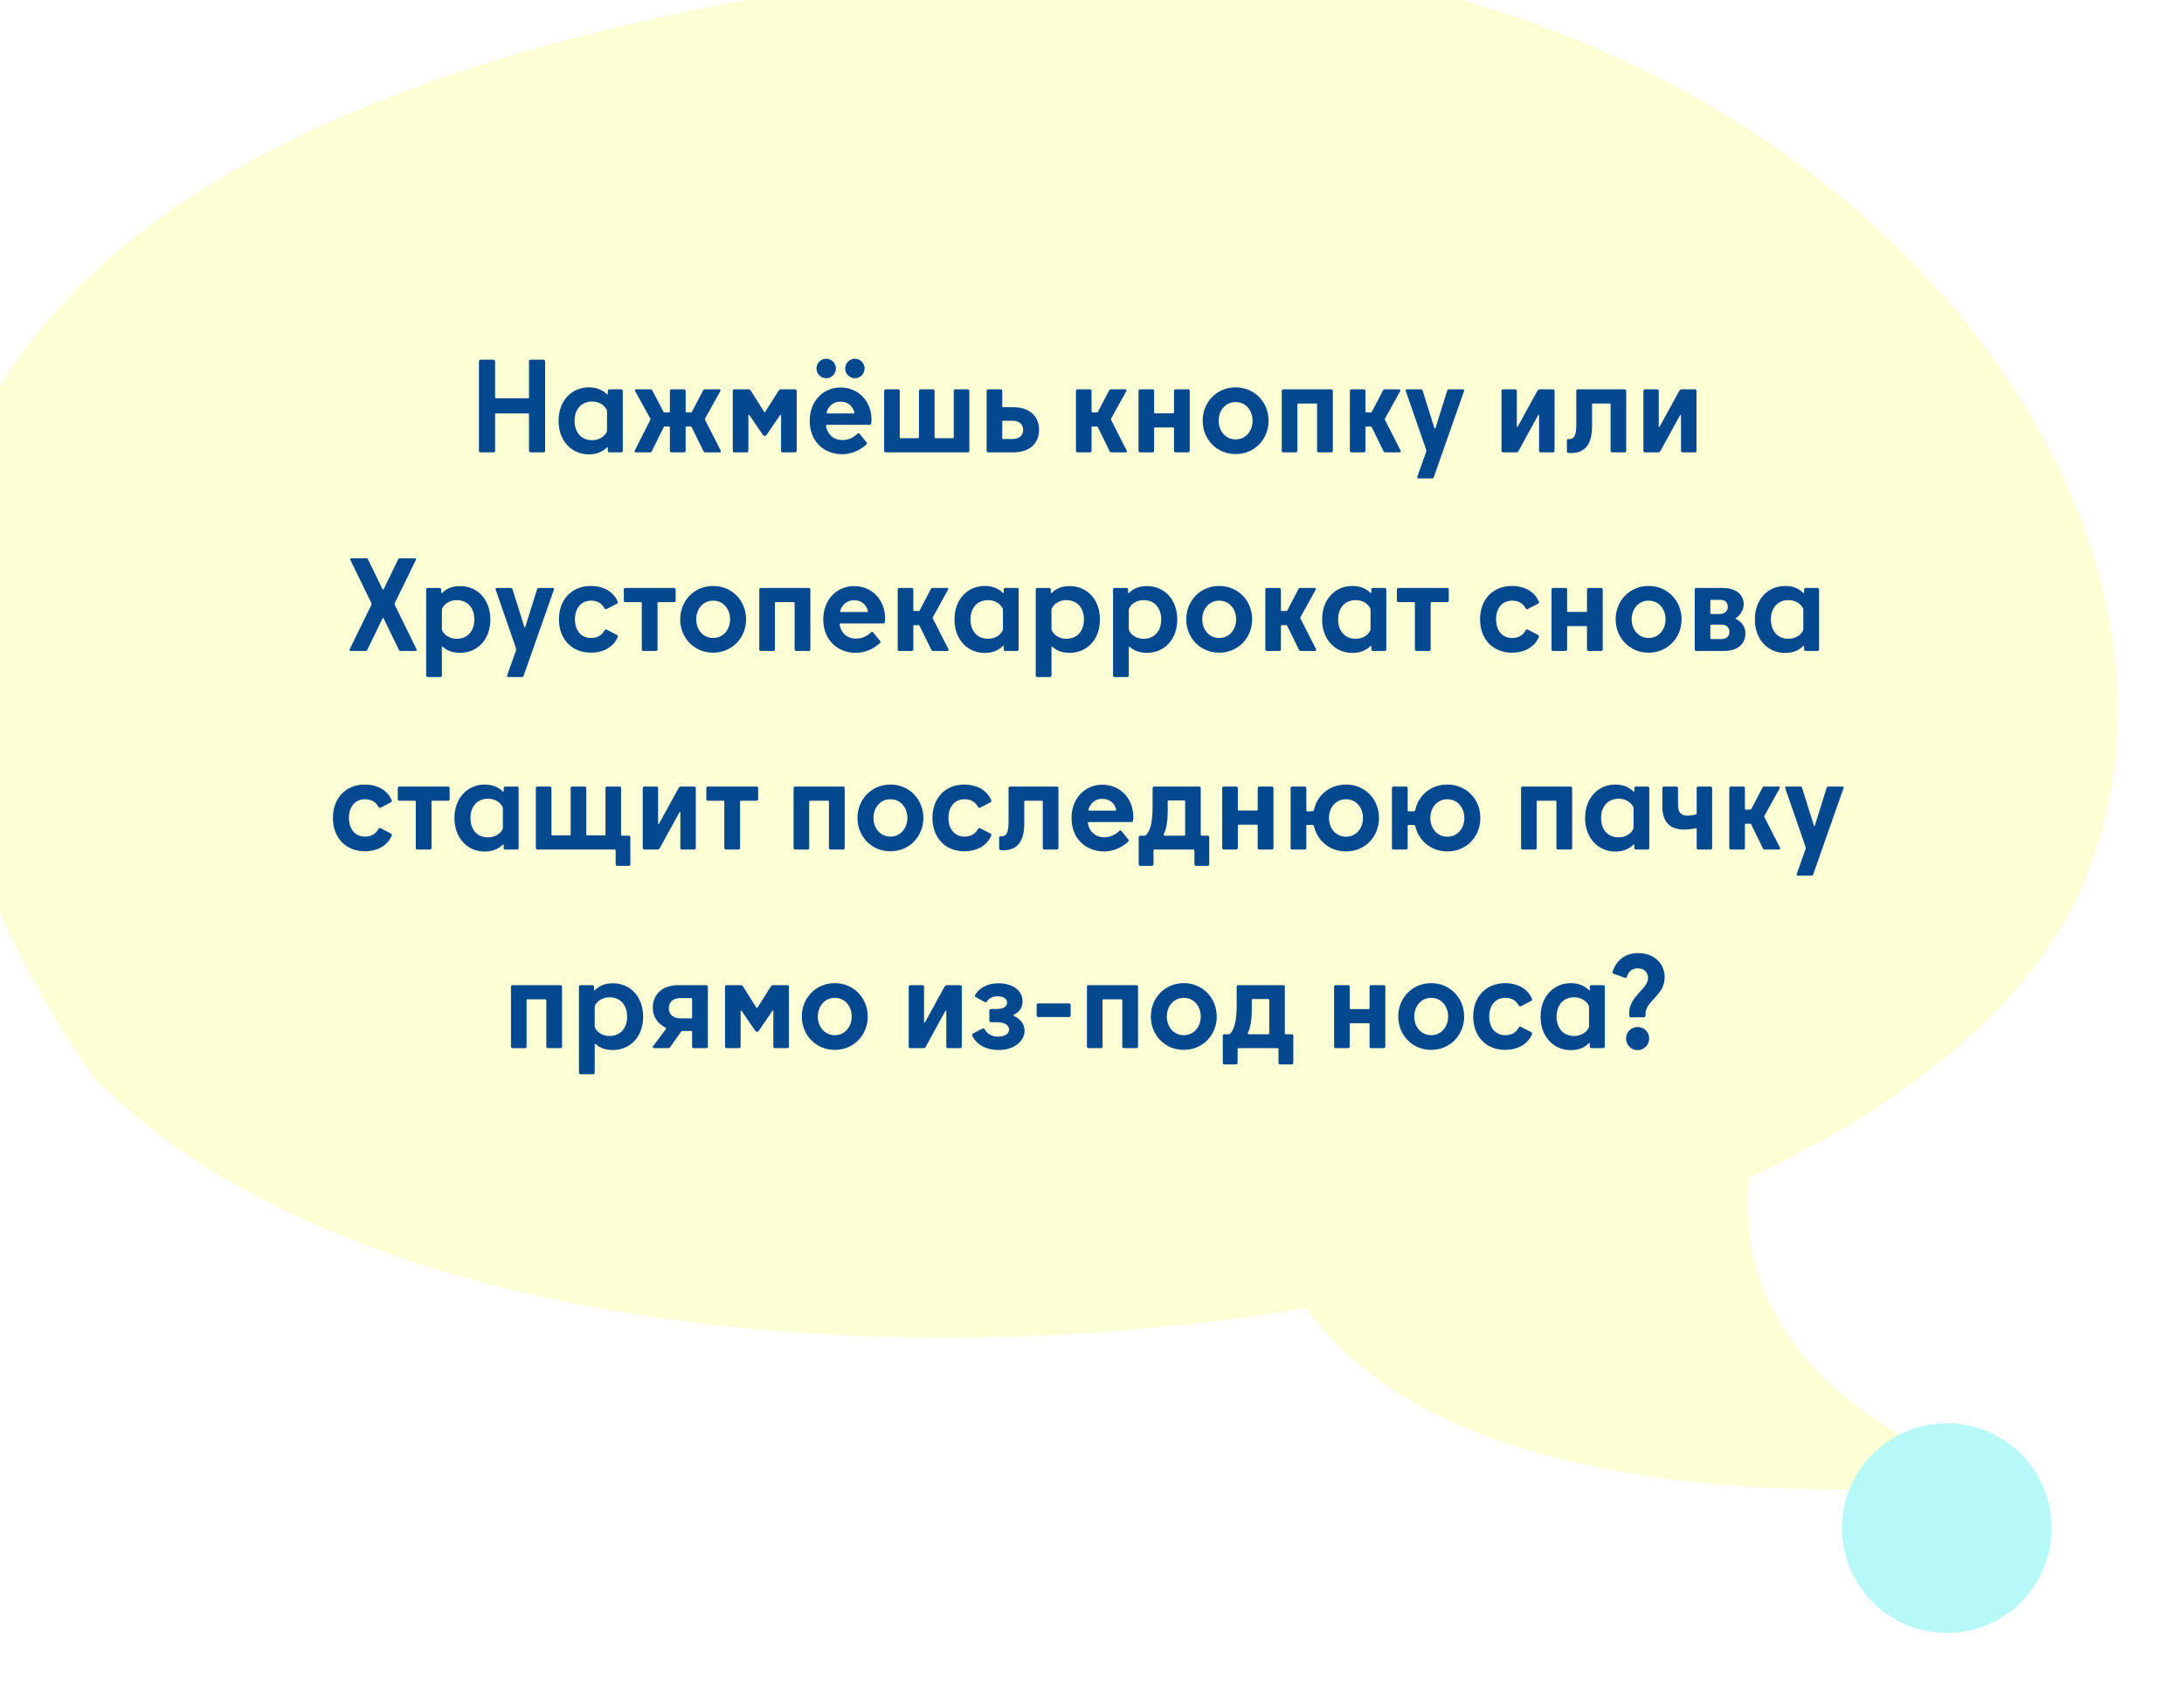 <?xml version="1.0" encoding="UTF-8"?> <svg xmlns="http://www.w3.org/2000/svg" viewBox="0 0 198 153.2" fill="none"><g filter="url(#filter0_i_725_382)"><path d="M97.394 0.625C165.803 -6.495 212.614 48.794 193.824 86.35C188.565 96.25 178.061 104.462 164.571 110.751C163.745 118.371 166.262 130.583 187.378 138.23C187.378 138.23 139.812 144.261 124.448 122.565C83.286 129.333 35.984 123.567 14.733 101.861C14.733 101.861 -51.647 16.138 97.394 0.625Z" fill="#FDFFD5"></path></g><g filter="url(#filter1_f_725_382)"><circle cx="176.5" cy="138.5" r="9.5" fill="#B7F8F8"></circle></g><path d="M44.886 36.02C44.886 36.068 44.91 36.092 44.958 36.092H47.886C47.934 36.092 47.958 36.068 47.958 36.02V32.744C47.958 32.66 48.018 32.6 48.102 32.6H49.278C49.362 32.6 49.422 32.66 49.422 32.744V40.856C49.422 40.94 49.362 41 49.278 41H48.102C48.018 41 47.958 40.94 47.958 40.856V37.544C47.958 37.508 47.934 37.472 47.886 37.472H44.958C44.91 37.472 44.886 37.496 44.886 37.544V40.856C44.886 40.94 44.826 41 44.742 41H43.566C43.482 41 43.422 40.94 43.422 40.856V32.744C43.422 32.66 43.482 32.6 43.566 32.6H44.742C44.826 32.6 44.886 32.66 44.886 32.744V36.02ZM53.386 41.18C51.815 41.18 50.639 39.956 50.639 38.144C50.639 36.332 51.815 35.108 53.386 35.108C54.094 35.108 54.635 35.348 55.019 35.732C55.066 35.78 55.102 35.756 55.102 35.696V35.432C55.102 35.348 55.163 35.288 55.246 35.288H56.315C56.398 35.288 56.459 35.348 56.459 35.432V40.856C56.459 40.94 56.398 41 56.315 41H55.246C55.163 41 55.102 40.94 55.102 40.856V40.592C55.102 40.532 55.066 40.508 55.019 40.556C54.635 40.94 54.094 41.18 53.386 41.18ZM53.687 39.896C54.275 39.896 54.742 39.608 54.971 39.212C55.019 39.128 55.031 39.08 55.031 39.008V37.28C55.031 37.208 55.019 37.16 54.971 37.076C54.742 36.68 54.275 36.392 53.687 36.392C52.691 36.392 52.09 37.112 52.09 38.144C52.09 39.176 52.691 39.896 53.687 39.896ZM65.338 40.832C65.386 40.94 65.338 41 65.23 41H63.946C63.874 41 63.814 40.964 63.778 40.892L62.71 38.732C62.686 38.672 62.65 38.66 62.614 38.66H62.23C62.194 38.66 62.158 38.684 62.158 38.732V40.856C62.158 40.94 62.098 41 62.014 41H60.874C60.79 41 60.73 40.94 60.73 40.856V38.732C60.73 38.696 60.706 38.66 60.658 38.66H60.262C60.226 38.66 60.19 38.672 60.166 38.732L59.098 40.892C59.062 40.964 59.002 41 58.93 41H57.658C57.55 41 57.502 40.94 57.55 40.832L58.954 38.06C58.978 38.012 58.978 37.976 58.954 37.928L57.586 35.456C57.538 35.36 57.574 35.288 57.682 35.288H58.978C59.05 35.288 59.11 35.324 59.146 35.396L60.142 37.304C60.166 37.364 60.202 37.376 60.238 37.376H60.658C60.694 37.376 60.73 37.352 60.73 37.304V35.432C60.73 35.348 60.79 35.288 60.874 35.288H62.014C62.098 35.288 62.158 35.348 62.158 35.432V37.304C62.158 37.352 62.182 37.376 62.23 37.376H62.638C62.674 37.376 62.698 37.364 62.734 37.304L63.742 35.396C63.778 35.324 63.838 35.288 63.91 35.288H65.206C65.314 35.288 65.35 35.36 65.302 35.456L63.922 37.928C63.898 37.976 63.898 38.012 63.922 38.06L65.338 40.832ZM70.608 35.384C70.644 35.324 70.716 35.288 70.776 35.288H72.084C72.168 35.288 72.228 35.348 72.228 35.432V40.856C72.228 40.94 72.168 41 72.084 41H70.956C70.872 41 70.812 40.94 70.812 40.856V37.64C70.812 37.58 70.764 37.556 70.728 37.616L69.528 39.38C69.408 39.56 69.264 39.56 69.144 39.38L67.932 37.616C67.896 37.556 67.848 37.58 67.848 37.64V40.856C67.848 40.94 67.788 41 67.704 41H66.576C66.492 41 66.432 40.94 66.432 40.856V35.432C66.432 35.348 66.492 35.288 66.576 35.288H67.884C67.944 35.288 68.016 35.324 68.052 35.384L69.276 37.328C69.3 37.352 69.324 37.4 69.372 37.328L70.608 35.384ZM74.908 34.28C74.416 34.28 74.02 33.884 74.02 33.392C74.02 32.912 74.416 32.516 74.908 32.516C75.388 32.516 75.784 32.912 75.784 33.392C75.784 33.884 75.388 34.28 74.908 34.28ZM77.512 34.28C77.02 34.28 76.624 33.884 76.624 33.392C76.624 32.912 77.02 32.516 77.512 32.516C77.98 32.516 78.388 32.912 78.388 33.392C78.388 33.884 77.98 34.28 77.512 34.28ZM76.36 41.168C74.704 41.168 73.408 40.016 73.408 38.132C73.408 36.332 74.656 35.12 76.192 35.12C77.836 35.12 79.012 36.38 79.012 38.048C79.012 38.132 79 38.264 78.988 38.372C78.976 38.456 78.928 38.504 78.856 38.504H75.004C74.92 38.504 74.872 38.552 74.896 38.672C75.064 39.452 75.64 39.884 76.36 39.884C76.912 39.884 77.38 39.668 77.74 39.308C77.812 39.236 77.884 39.248 77.944 39.332L78.556 40.088C78.616 40.16 78.604 40.232 78.532 40.304C77.884 40.88 77.104 41.168 76.36 41.168ZM77.356 37.472C77.452 37.472 77.476 37.424 77.44 37.316C77.26 36.74 76.828 36.404 76.192 36.404C75.592 36.404 75.136 36.764 74.956 37.328C74.92 37.424 74.944 37.472 75.064 37.472H77.356ZM86.395 39.716C86.431 39.716 86.467 39.692 86.467 39.644V35.432C86.467 35.348 86.527 35.288 86.611 35.288H87.739C87.823 35.288 87.883 35.348 87.883 35.432V40.856C87.883 40.94 87.823 41 87.739 41H80.299C80.215 41 80.155 40.94 80.155 40.856V35.432C80.155 35.348 80.215 35.288 80.299 35.288H81.427C81.511 35.288 81.571 35.348 81.571 35.432V39.644C81.571 39.692 81.595 39.716 81.643 39.716H83.239C83.287 39.716 83.311 39.692 83.311 39.644V35.432C83.311 35.348 83.371 35.288 83.455 35.288H84.583C84.667 35.288 84.727 35.348 84.727 35.432V39.644C84.727 39.692 84.751 39.716 84.799 39.716H86.395ZM89.592 41C89.508 41 89.448 40.94 89.448 40.856V35.432C89.448 35.348 89.508 35.288 89.592 35.288H90.72C90.804 35.288 90.864 35.348 90.864 35.432V36.836C90.864 36.872 90.888 36.908 90.936 36.908H91.896C93.288 36.908 94.2 37.688 94.2 38.96C94.2 40.232 93.288 41 91.896 41H89.592ZM90.936 38.132C90.888 38.132 90.864 38.156 90.864 38.204V39.716C90.864 39.764 90.888 39.788 90.936 39.788H91.8C92.364 39.788 92.76 39.5 92.76 38.96C92.76 38.432 92.364 38.132 91.8 38.132H90.936ZM100.738 37.928C100.702 37.988 100.714 38.024 100.738 38.072L102.142 40.832C102.19 40.94 102.142 41 102.034 41H100.762C100.69 41 100.63 40.964 100.594 40.892L99.538 38.732C99.514 38.672 99.478 38.66 99.43 38.66H99.034C98.986 38.66 98.962 38.684 98.962 38.732V40.856C98.962 40.94 98.902 41 98.818 41H97.69C97.606 41 97.546 40.94 97.546 40.856V35.432C97.546 35.348 97.606 35.288 97.69 35.288H98.818C98.902 35.288 98.962 35.348 98.962 35.432V37.304C98.962 37.352 98.986 37.376 99.034 37.376H99.442C99.49 37.376 99.526 37.364 99.55 37.304L100.546 35.396C100.582 35.324 100.642 35.288 100.714 35.288H102.01C102.118 35.288 102.154 35.36 102.106 35.456L100.738 37.928ZM104.633 40.856C104.633 40.94 104.573 41 104.49 41H103.362C103.278 41 103.218 40.94 103.218 40.856V35.432C103.218 35.348 103.278 35.288 103.362 35.288H104.49C104.573 35.288 104.633 35.348 104.633 35.432V37.388C104.633 37.436 104.657 37.46 104.706 37.46H106.362C106.409 37.46 106.433 37.436 106.433 37.388V35.432C106.433 35.348 106.493 35.288 106.578 35.288H107.718C107.802 35.288 107.862 35.348 107.862 35.432V40.856C107.862 40.94 107.802 41 107.718 41H106.578C106.493 41 106.433 40.94 106.433 40.856V38.816C106.433 38.768 106.409 38.744 106.362 38.744H104.706C104.657 38.744 104.633 38.768 104.633 38.816V40.856ZM112.021 41.156C110.281 41.156 109.033 39.788 109.033 38.132C109.033 36.476 110.281 35.108 112.021 35.108C113.761 35.108 115.009 36.476 115.009 38.132C115.009 39.788 113.761 41.156 112.021 41.156ZM112.021 39.824C112.957 39.824 113.557 39.044 113.557 38.132C113.557 37.22 112.957 36.44 112.021 36.44C111.085 36.44 110.485 37.22 110.485 38.132C110.485 39.044 111.085 39.824 112.021 39.824ZM117.618 40.856C117.618 40.94 117.558 41 117.474 41H116.346C116.262 41 116.202 40.94 116.202 40.856V35.432C116.202 35.348 116.262 35.288 116.346 35.288H120.69C120.774 35.288 120.834 35.348 120.834 35.432V40.856C120.834 40.94 120.774 41 120.69 41H119.55C119.466 41 119.406 40.94 119.406 40.856V36.644C119.406 36.596 119.382 36.572 119.334 36.572H117.69C117.654 36.572 117.618 36.596 117.618 36.644V40.856ZM125.57 37.928C125.534 37.988 125.546 38.024 125.57 38.072L126.974 40.832C127.022 40.94 126.974 41 126.866 41H125.594C125.522 41 125.462 40.964 125.426 40.892L124.37 38.732C124.346 38.672 124.31 38.66 124.262 38.66H123.866C123.818 38.66 123.794 38.684 123.794 38.732V40.856C123.794 40.94 123.734 41 123.65 41H122.522C122.438 41 122.378 40.94 122.378 40.856V35.432C122.378 35.348 122.438 35.288 122.522 35.288H123.65C123.734 35.288 123.794 35.348 123.794 35.432V37.304C123.794 37.352 123.818 37.376 123.866 37.376H124.274C124.322 37.376 124.358 37.364 124.382 37.304L125.378 35.396C125.414 35.324 125.474 35.288 125.546 35.288H126.842C126.95 35.288 126.986 35.36 126.938 35.456L125.57 37.928ZM131.206 35.396C131.23 35.324 131.29 35.288 131.374 35.288H132.621C132.718 35.288 132.766 35.348 132.73 35.444L129.982 43.256C129.958 43.328 129.91 43.364 129.838 43.364H128.601C128.506 43.364 128.458 43.304 128.494 43.196L129.274 41.012C129.31 40.904 129.31 40.82 129.274 40.7L127.45 35.444C127.413 35.348 127.462 35.288 127.558 35.288H128.805C128.889 35.288 128.95 35.324 128.974 35.396L130.042 38.804C130.065 38.876 130.113 38.876 130.137 38.804L131.206 35.396ZM136.268 41C136.184 41 136.124 40.94 136.124 40.856V35.432C136.124 35.348 136.184 35.288 136.268 35.288H137.372C137.456 35.288 137.516 35.348 137.516 35.432V38.636C137.516 38.708 137.564 38.732 137.6 38.66L139.364 35.444C139.436 35.324 139.508 35.288 139.628 35.288H140.792C140.876 35.288 140.936 35.348 140.936 35.432V40.856C140.936 40.94 140.876 41 140.792 41H139.676C139.592 41 139.532 40.94 139.532 40.856V37.652C139.532 37.58 139.484 37.556 139.448 37.628L137.684 40.844C137.624 40.964 137.552 41 137.432 41H136.268ZM142.463 41.06C142.367 41.06 142.283 41.06 142.199 41.048C142.103 41.036 142.055 40.976 142.055 40.892V39.932C142.055 39.836 142.091 39.8 142.163 39.8H142.259C142.643 39.8 142.907 39.584 142.907 38.54V35.432C142.907 35.348 142.967 35.288 143.051 35.288H147.287C147.371 35.288 147.431 35.348 147.431 35.432V40.856C147.431 40.94 147.371 41 147.287 41H146.159C146.075 41 146.015 40.94 146.015 40.856V36.644C146.015 36.596 145.991 36.572 145.943 36.572H144.407C144.359 36.572 144.335 36.596 144.335 36.644V38.648C144.335 40.568 143.423 41.06 142.463 41.06ZM149.135 41C149.051 41 148.991 40.94 148.991 40.856V35.432C148.991 35.348 149.051 35.288 149.135 35.288H150.239C150.323 35.288 150.383 35.348 150.383 35.432V38.636C150.383 38.708 150.431 38.732 150.467 38.66L152.231 35.444C152.303 35.324 152.375 35.288 152.495 35.288H153.659C153.743 35.288 153.803 35.348 153.803 35.432V40.856C153.803 40.94 153.743 41 153.659 41H152.543C152.459 41 152.399 40.94 152.399 40.856V37.652C152.399 37.58 152.351 37.556 152.315 37.628L150.551 40.844C150.491 40.964 150.419 41 150.299 41H149.135ZM31.809 59C31.701 59 31.653 58.94 31.701 58.844L33.657 54.848C33.693 54.764 33.693 54.692 33.657 54.632L31.773 50.768C31.713 50.66 31.761 50.6 31.869 50.6H33.201C33.273 50.6 33.333 50.624 33.369 50.708L34.665 53.372C34.701 53.456 34.761 53.456 34.797 53.372L36.093 50.708C36.129 50.624 36.189 50.6 36.261 50.6H37.593C37.701 50.6 37.749 50.66 37.689 50.768L35.805 54.632C35.769 54.692 35.769 54.764 35.805 54.848L37.761 58.844C37.809 58.94 37.761 59 37.653 59H36.321C36.249 59 36.201 58.976 36.165 58.904L34.797 56.084C34.761 56 34.701 56 34.665 56.084L33.297 58.904C33.261 58.976 33.213 59 33.141 59H31.809ZM40.063 61.22C40.063 61.304 40.003 61.364 39.919 61.364H38.779C38.695 61.364 38.635 61.304 38.635 61.22V53.432C38.635 53.348 38.695 53.288 38.779 53.288H39.859C39.943 53.288 40.003 53.348 40.003 53.432V53.696C40.003 53.768 40.051 53.78 40.111 53.72C40.471 53.348 41.011 53.12 41.707 53.12C43.291 53.12 44.455 54.332 44.455 56.156C44.455 57.956 43.291 59.168 41.707 59.168C41.047 59.168 40.531 58.976 40.183 58.652C40.099 58.58 40.063 58.616 40.063 58.676V61.22ZM41.407 57.896C42.403 57.896 43.003 57.176 43.003 56.144C43.003 55.112 42.403 54.392 41.407 54.392C40.819 54.392 40.351 54.68 40.123 55.076C40.075 55.16 40.063 55.232 40.063 55.304V56.984C40.063 57.056 40.075 57.128 40.123 57.212C40.351 57.608 40.819 57.896 41.407 57.896ZM48.694 53.396C48.718 53.324 48.778 53.288 48.862 53.288H50.11C50.206 53.288 50.254 53.348 50.218 53.444L47.47 61.256C47.446 61.328 47.398 61.364 47.326 61.364H46.09C45.994 61.364 45.946 61.304 45.982 61.196L46.762 59.012C46.798 58.904 46.798 58.82 46.762 58.7L44.938 53.444C44.902 53.348 44.95 53.288 45.046 53.288H46.294C46.378 53.288 46.438 53.324 46.462 53.396L47.53 56.804C47.554 56.876 47.602 56.876 47.626 56.804L48.694 53.396ZM50.674 56.132C50.674 54.344 51.826 53.108 53.578 53.108C54.562 53.108 55.57 53.516 56.002 54.524C56.038 54.608 56.014 54.668 55.93 54.716L55.006 55.196C54.922 55.244 54.85 55.208 54.802 55.124C54.538 54.668 54.154 54.44 53.578 54.44C52.666 54.44 52.126 55.148 52.126 56.132C52.126 57.116 52.666 57.824 53.578 57.824C54.154 57.824 54.538 57.596 54.802 57.14C54.85 57.056 54.922 57.02 55.006 57.068L55.93 57.548C56.014 57.596 56.038 57.656 56.002 57.74C55.57 58.748 54.562 59.156 53.578 59.156C51.826 59.156 50.674 57.92 50.674 56.132ZM59.611 58.856C59.611 58.94 59.551 59 59.467 59H58.327C58.243 59 58.183 58.94 58.183 58.856V54.644C58.183 54.596 58.159 54.572 58.111 54.572H56.695C56.611 54.572 56.551 54.512 56.551 54.428V53.432C56.551 53.348 56.611 53.288 56.695 53.288H61.111C61.195 53.288 61.255 53.348 61.255 53.432V54.428C61.255 54.512 61.195 54.572 61.111 54.572H59.683C59.635 54.572 59.611 54.596 59.611 54.644V58.856ZM64.653 59.156C62.913 59.156 61.666 57.788 61.666 56.132C61.666 54.476 62.913 53.108 64.653 53.108C66.394 53.108 67.641 54.476 67.641 56.132C67.641 57.788 66.394 59.156 64.653 59.156ZM64.653 57.824C65.59 57.824 66.189 57.044 66.189 56.132C66.189 55.22 65.59 54.44 64.653 54.44C63.718 54.44 63.117 55.22 63.117 56.132C63.117 57.044 63.718 57.824 64.653 57.824ZM70.251 58.856C70.251 58.94 70.191 59 70.107 59H68.979C68.895 59 68.835 58.94 68.835 58.856V53.432C68.835 53.348 68.895 53.288 68.979 53.288H73.323C73.407 53.288 73.467 53.348 73.467 53.432V58.856C73.467 58.94 73.407 59 73.323 59H72.183C72.099 59 72.039 58.94 72.039 58.856V54.644C72.039 54.596 72.015 54.572 71.967 54.572H70.323C70.287 54.572 70.251 54.596 70.251 54.644V58.856ZM77.591 59.168C75.934 59.168 74.638 58.016 74.638 56.132C74.638 54.332 75.886 53.12 77.422 53.12C79.067 53.12 80.243 54.38 80.243 56.048C80.243 56.132 80.231 56.264 80.219 56.372C80.207 56.456 80.159 56.504 80.087 56.504H76.234C76.15 56.504 76.103 56.552 76.126 56.672C76.294 57.452 76.871 57.884 77.591 57.884C78.142 57.884 78.611 57.668 78.971 57.308C79.043 57.236 79.115 57.248 79.174 57.332L79.787 58.088C79.847 58.16 79.835 58.232 79.763 58.304C79.115 58.88 78.335 59.168 77.591 59.168ZM78.587 55.472C78.683 55.472 78.707 55.424 78.671 55.316C78.49 54.74 78.058 54.404 77.422 54.404C76.823 54.404 76.367 54.764 76.186 55.328C76.15 55.424 76.174 55.472 76.294 55.472H78.587ZM84.578 55.928C84.541 55.988 84.553 56.024 84.578 56.072L85.981 58.832C86.029 58.94 85.981 59 85.874 59H84.602C84.529 59 84.469 58.964 84.433 58.892L83.377 56.732C83.353 56.672 83.317 56.66 83.269 56.66H82.874C82.826 56.66 82.802 56.684 82.802 56.732V58.856C82.802 58.94 82.742 59 82.657 59H81.529C81.445 59 81.385 58.94 81.385 58.856V53.432C81.385 53.348 81.445 53.288 81.529 53.288H82.657C82.742 53.288 82.802 53.348 82.802 53.432V55.304C82.802 55.352 82.826 55.376 82.874 55.376H83.281C83.329 55.376 83.365 55.364 83.389 55.304L84.385 53.396C84.421 53.324 84.481 53.288 84.553 53.288H85.85C85.957 53.288 85.993 53.36 85.945 53.456L84.578 55.928ZM89.281 59.18C87.709 59.18 86.533 57.956 86.533 56.144C86.533 54.332 87.709 53.108 89.281 53.108C89.989 53.108 90.529 53.348 90.913 53.732C90.961 53.78 90.997 53.756 90.997 53.696V53.432C90.997 53.348 91.057 53.288 91.141 53.288H92.209C92.293 53.288 92.353 53.348 92.353 53.432V58.856C92.353 58.94 92.293 59 92.209 59H91.141C91.057 59 90.997 58.94 90.997 58.856V58.592C90.997 58.532 90.961 58.508 90.913 58.556C90.529 58.94 89.989 59.18 89.281 59.18ZM89.581 57.896C90.169 57.896 90.637 57.608 90.865 57.212C90.913 57.128 90.925 57.08 90.925 57.008V55.28C90.925 55.208 90.913 55.16 90.865 55.076C90.637 54.68 90.169 54.392 89.581 54.392C88.585 54.392 87.985 55.112 87.985 56.144C87.985 57.176 88.585 57.896 89.581 57.896ZM95.329 61.22C95.329 61.304 95.269 61.364 95.185 61.364H94.045C93.961 61.364 93.901 61.304 93.901 61.22V53.432C93.901 53.348 93.961 53.288 94.045 53.288H95.125C95.209 53.288 95.269 53.348 95.269 53.432V53.696C95.269 53.768 95.317 53.78 95.377 53.72C95.737 53.348 96.277 53.12 96.973 53.12C98.557 53.12 99.721 54.332 99.721 56.156C99.721 57.956 98.557 59.168 96.973 59.168C96.313 59.168 95.797 58.976 95.449 58.652C95.365 58.58 95.329 58.616 95.329 58.676V61.22ZM96.673 57.896C97.669 57.896 98.269 57.176 98.269 56.144C98.269 55.112 97.669 54.392 96.673 54.392C96.085 54.392 95.617 54.68 95.389 55.076C95.341 55.16 95.329 55.232 95.329 55.304V56.984C95.329 57.056 95.341 57.128 95.389 57.212C95.617 57.608 96.085 57.896 96.673 57.896ZM102.337 61.22C102.337 61.304 102.277 61.364 102.193 61.364H101.053C100.969 61.364 100.909 61.304 100.909 61.22V53.432C100.909 53.348 100.969 53.288 101.053 53.288H102.133C102.217 53.288 102.277 53.348 102.277 53.432V53.696C102.277 53.768 102.325 53.78 102.385 53.72C102.745 53.348 103.285 53.12 103.981 53.12C105.565 53.12 106.729 54.332 106.729 56.156C106.729 57.956 105.565 59.168 103.981 59.168C103.321 59.168 102.805 58.976 102.457 58.652C102.373 58.58 102.337 58.616 102.337 58.676V61.22ZM103.681 57.896C104.677 57.896 105.277 57.176 105.277 56.144C105.277 55.112 104.677 54.392 103.681 54.392C103.093 54.392 102.625 54.68 102.397 55.076C102.349 55.16 102.337 55.232 102.337 55.304V56.984C102.337 57.056 102.349 57.128 102.397 57.212C102.625 57.608 103.093 57.896 103.681 57.896ZM110.532 59.156C108.793 59.156 107.544 57.788 107.544 56.132C107.544 54.476 108.793 53.108 110.532 53.108C112.272 53.108 113.52 54.476 113.52 56.132C113.52 57.788 112.272 59.156 110.532 59.156ZM110.532 57.824C111.469 57.824 112.069 57.044 112.069 56.132C112.069 55.22 111.469 54.44 110.532 54.44C109.597 54.44 108.996 55.22 108.996 56.132C108.996 57.044 109.597 57.824 110.532 57.824ZM117.906 55.928C117.87 55.988 117.882 56.024 117.906 56.072L119.309 58.832C119.358 58.94 119.309 59 119.201 59H117.93C117.858 59 117.797 58.964 117.761 58.892L116.706 56.732C116.681 56.672 116.645 56.66 116.597 56.66H116.201C116.153 56.66 116.129 56.684 116.129 56.732V58.856C116.129 58.94 116.07 59 115.986 59H114.858C114.773 59 114.713 58.94 114.713 58.856V53.432C114.713 53.348 114.773 53.288 114.858 53.288H115.986C116.07 53.288 116.129 53.348 116.129 53.432V55.304C116.129 55.352 116.153 55.376 116.201 55.376H116.609C116.657 55.376 116.694 55.364 116.718 55.304L117.713 53.396C117.749 53.324 117.809 53.288 117.882 53.288H119.177C119.285 53.288 119.322 53.36 119.273 53.456L117.906 55.928ZM122.609 59.18C121.037 59.18 119.861 57.956 119.861 56.144C119.861 54.332 121.037 53.108 122.609 53.108C123.317 53.108 123.857 53.348 124.241 53.732C124.289 53.78 124.325 53.756 124.325 53.696V53.432C124.325 53.348 124.385 53.288 124.469 53.288H125.537C125.621 53.288 125.681 53.348 125.681 53.432V58.856C125.681 58.94 125.621 59 125.537 59H124.469C124.385 59 124.325 58.94 124.325 58.856V58.592C124.325 58.532 124.289 58.508 124.241 58.556C123.857 58.94 123.317 59.18 122.609 59.18ZM122.909 57.896C123.497 57.896 123.965 57.608 124.193 57.212C124.241 57.128 124.253 57.08 124.253 57.008V55.28C124.253 55.208 124.241 55.16 124.193 55.076C123.965 54.68 123.497 54.392 122.909 54.392C121.913 54.392 121.313 55.112 121.313 56.144C121.313 57.176 121.913 57.896 122.909 57.896ZM129.701 58.856C129.701 58.94 129.641 59 129.557 59H128.417C128.333 59 128.273 58.94 128.273 58.856V54.644C128.273 54.596 128.249 54.572 128.201 54.572H126.785C126.701 54.572 126.641 54.512 126.641 54.428V53.432C126.641 53.348 126.701 53.288 126.785 53.288H131.201C131.285 53.288 131.345 53.348 131.345 53.432V54.428C131.345 54.512 131.285 54.572 131.201 54.572H129.773C129.725 54.572 129.701 54.596 129.701 54.644V58.856ZM134.181 56.132C134.181 54.344 135.333 53.108 137.085 53.108C138.07 53.108 139.077 53.516 139.51 54.524C139.546 54.608 139.522 54.668 139.438 54.716L138.513 55.196C138.429 55.244 138.357 55.208 138.31 55.124C138.046 54.668 137.661 54.44 137.085 54.44C136.173 54.44 135.633 55.148 135.633 56.132C135.633 57.116 136.173 57.824 137.085 57.824C137.661 57.824 138.046 57.596 138.31 57.14C138.357 57.056 138.429 57.02 138.513 57.068L139.438 57.548C139.522 57.596 139.546 57.656 139.51 57.74C139.077 58.748 138.07 59.156 137.085 59.156C135.333 59.156 134.181 57.92 134.181 56.132ZM142.075 58.856C142.075 58.94 142.015 59 141.931 59H140.803C140.719 59 140.659 58.94 140.659 58.856V53.432C140.659 53.348 140.719 53.288 140.803 53.288H141.931C142.015 53.288 142.075 53.348 142.075 53.432V55.388C142.075 55.436 142.099 55.46 142.147 55.46H143.803C143.851 55.46 143.875 55.436 143.875 55.388V53.432C143.875 53.348 143.935 53.288 144.019 53.288H145.159C145.243 53.288 145.303 53.348 145.303 53.432V58.856C145.303 58.94 145.243 59 145.159 59H144.019C143.935 59 143.875 58.94 143.875 58.856V56.816C143.875 56.768 143.851 56.744 143.803 56.744H142.147C142.099 56.744 142.075 56.768 142.075 56.816V58.856ZM149.462 59.156C147.722 59.156 146.474 57.788 146.474 56.132C146.474 54.476 147.722 53.108 149.462 53.108C151.202 53.108 152.45 54.476 152.45 56.132C152.45 57.788 151.202 59.156 149.462 59.156ZM149.462 57.824C150.398 57.824 150.998 57.044 150.998 56.132C150.998 55.22 150.398 54.44 149.462 54.44C148.526 54.44 147.926 55.22 147.926 56.132C147.926 57.044 148.526 57.824 149.462 57.824ZM153.787 59C153.703 59 153.643 58.94 153.643 58.856V53.432C153.643 53.348 153.703 53.288 153.787 53.288H156.187C157.411 53.288 158.083 53.912 158.083 54.776C158.083 55.352 157.675 55.832 157.387 56.012C157.327 56.048 157.315 56.072 157.387 56.108C157.723 56.264 158.239 56.672 158.239 57.392C158.239 58.388 157.495 59 156.307 59H153.787ZM155.131 54.368C155.083 54.368 155.059 54.392 155.059 54.44V55.58C155.059 55.616 155.083 55.652 155.131 55.652H155.935C156.367 55.652 156.643 55.364 156.643 55.016C156.643 54.62 156.403 54.368 155.995 54.368H155.131ZM155.131 56.612C155.107 56.612 155.059 56.636 155.059 56.684V57.848C155.059 57.896 155.083 57.92 155.131 57.92H156.067C156.535 57.92 156.787 57.644 156.787 57.248C156.787 56.876 156.511 56.612 156.067 56.612H155.131ZM161.844 59.18C160.272 59.18 159.095 57.956 159.095 56.144C159.095 54.332 160.272 53.108 161.844 53.108C162.552 53.108 163.091 53.348 163.476 53.732C163.524 53.78 163.56 53.756 163.56 53.696V53.432C163.56 53.348 163.619 53.288 163.703 53.288H164.772C164.856 53.288 164.916 53.348 164.916 53.432V58.856C164.916 58.94 164.856 59 164.772 59H163.703C163.619 59 163.56 58.94 163.56 58.856V58.592C163.56 58.532 163.524 58.508 163.476 58.556C163.091 58.94 162.552 59.18 161.844 59.18ZM162.143 57.896C162.732 57.896 163.2 57.608 163.428 57.212C163.476 57.128 163.488 57.08 163.488 57.008V55.28C163.488 55.208 163.476 55.16 163.428 55.076C163.2 54.68 162.732 54.392 162.143 54.392C161.148 54.392 160.548 55.112 160.548 56.144C160.548 57.176 161.148 57.896 162.143 57.896ZM30.183 74.132C30.183 72.344 31.335 71.108 33.087 71.108C34.072 71.108 35.08 71.516 35.511 72.524C35.547 72.608 35.523 72.668 35.44 72.716L34.516 73.196C34.431 73.244 34.359 73.208 34.312 73.124C34.047 72.668 33.663 72.44 33.087 72.44C32.175 72.44 31.636 73.148 31.636 74.132C31.636 75.116 32.175 75.824 33.087 75.824C33.663 75.824 34.047 75.596 34.312 75.14C34.359 75.056 34.431 75.02 34.516 75.068L35.44 75.548C35.523 75.596 35.547 75.656 35.511 75.74C35.08 76.748 34.072 77.156 33.087 77.156C31.335 77.156 30.183 75.92 30.183 74.132ZM39.121 76.856C39.121 76.94 39.061 77 38.977 77H37.837C37.753 77 37.693 76.94 37.693 76.856V72.644C37.693 72.596 37.669 72.572 37.621 72.572H36.205C36.121 72.572 36.061 72.512 36.061 72.428V71.432C36.061 71.348 36.121 71.288 36.205 71.288H40.621C40.705 71.288 40.765 71.348 40.765 71.432V72.428C40.765 72.512 40.705 72.572 40.621 72.572H39.193C39.145 72.572 39.121 72.596 39.121 72.644V76.856ZM43.947 77.18C42.375 77.18 41.199 75.956 41.199 74.144C41.199 72.332 42.375 71.108 43.947 71.108C44.655 71.108 45.195 71.348 45.579 71.732C45.627 71.78 45.663 71.756 45.663 71.696V71.432C45.663 71.348 45.723 71.288 45.807 71.288H46.875C46.959 71.288 47.019 71.348 47.019 71.432V76.856C47.019 76.94 46.959 77 46.875 77H45.807C45.723 77 45.663 76.94 45.663 76.856V76.592C45.663 76.532 45.627 76.508 45.579 76.556C45.195 76.94 44.655 77.18 43.947 77.18ZM44.247 75.896C44.835 75.896 45.303 75.608 45.531 75.212C45.579 75.128 45.591 75.08 45.591 75.008V73.28C45.591 73.208 45.579 73.16 45.531 73.076C45.303 72.68 44.835 72.392 44.247 72.392C43.251 72.392 42.651 73.112 42.651 74.144C42.651 75.176 43.251 75.896 44.247 75.896ZM56.163 71.288C56.247 71.288 56.307 71.348 56.307 71.432V75.668C56.307 75.716 56.331 75.74 56.379 75.74H57.003C57.087 75.74 57.147 75.8 57.147 75.884V78.332C57.147 78.416 57.087 78.476 57.003 78.476H55.959C55.875 78.476 55.815 78.416 55.815 78.332V77.072C55.815 77.024 55.791 77 55.743 77H48.723C48.639 77 48.579 76.94 48.579 76.856V71.432C48.579 71.348 48.639 71.288 48.723 71.288H49.851C49.935 71.288 49.995 71.348 49.995 71.432V75.644C49.995 75.692 50.019 75.716 50.067 75.716H51.663C51.711 75.716 51.735 75.692 51.735 75.644V71.432C51.735 71.348 51.795 71.288 51.879 71.288H53.007C53.091 71.288 53.151 71.348 53.151 71.432V75.644C53.151 75.692 53.175 75.716 53.223 75.716H54.819C54.867 75.716 54.891 75.692 54.891 75.644V71.432C54.891 71.348 54.951 71.288 55.035 71.288H56.163ZM58.414 77C58.33 77 58.27 76.94 58.27 76.856V71.432C58.27 71.348 58.33 71.288 58.414 71.288H59.518C59.602 71.288 59.662 71.348 59.662 71.432V74.636C59.662 74.708 59.71 74.732 59.746 74.66L61.51 71.444C61.582 71.324 61.654 71.288 61.774 71.288H62.938C63.022 71.288 63.082 71.348 63.082 71.432V76.856C63.082 76.94 63.022 77 62.938 77H61.822C61.738 77 61.678 76.94 61.678 76.856V73.652C61.678 73.58 61.63 73.556 61.594 73.628L59.83 76.844C59.77 76.964 59.698 77 59.578 77H58.414ZM67.094 76.856C67.094 76.94 67.034 77 66.95 77H65.809C65.725 77 65.665 76.94 65.665 76.856V72.644C65.665 72.596 65.641 72.572 65.594 72.572H64.177C64.094 72.572 64.034 72.512 64.034 72.428V71.432C64.034 71.348 64.094 71.288 64.177 71.288H68.594C68.677 71.288 68.737 71.348 68.737 71.432V72.428C68.737 72.512 68.677 72.572 68.594 72.572H67.165C67.118 72.572 67.094 72.596 67.094 72.644V76.856ZM73.362 76.856C73.362 76.94 73.302 77 73.218 77H72.09C72.006 77 71.946 76.94 71.946 76.856V71.432C71.946 71.348 72.006 71.288 72.09 71.288H76.434C76.518 71.288 76.578 71.348 76.578 71.432V76.856C76.578 76.94 76.518 77 76.434 77H75.294C75.21 77 75.15 76.94 75.15 76.856V72.644C75.15 72.596 75.126 72.572 75.078 72.572H73.434C73.398 72.572 73.362 72.596 73.362 72.644V76.856ZM80.726 77.156C78.986 77.156 77.738 75.788 77.738 74.132C77.738 72.476 78.986 71.108 80.726 71.108C82.466 71.108 83.714 72.476 83.714 74.132C83.714 75.788 82.466 77.156 80.726 77.156ZM80.726 75.824C81.662 75.824 82.262 75.044 82.262 74.132C82.262 73.22 81.662 72.44 80.726 72.44C79.79 72.44 79.19 73.22 79.19 74.132C79.19 75.044 79.79 75.824 80.726 75.824ZM84.535 74.132C84.535 72.344 85.687 71.108 87.439 71.108C88.423 71.108 89.431 71.516 89.863 72.524C89.899 72.608 89.875 72.668 89.791 72.716L88.867 73.196C88.783 73.244 88.711 73.208 88.663 73.124C88.399 72.668 88.015 72.44 87.439 72.44C86.527 72.44 85.987 73.148 85.987 74.132C85.987 75.116 86.527 75.824 87.439 75.824C88.015 75.824 88.399 75.596 88.663 75.14C88.711 75.056 88.783 75.02 88.867 75.068L89.791 75.548C89.875 75.596 89.899 75.656 89.863 75.74C89.431 76.748 88.423 77.156 87.439 77.156C85.687 77.156 84.535 75.92 84.535 74.132ZM90.989 77.06C90.892 77.06 90.808 77.06 90.725 77.048C90.629 77.036 90.581 76.976 90.581 76.892V75.932C90.581 75.836 90.617 75.8 90.689 75.8H90.784C91.168 75.8 91.433 75.584 91.433 74.54V71.432C91.433 71.348 91.493 71.288 91.576 71.288H95.812C95.897 71.288 95.957 71.348 95.957 71.432V76.856C95.957 76.94 95.897 77 95.812 77H94.684C94.6 77 94.54 76.94 94.54 76.856V72.644C94.54 72.596 94.516 72.572 94.469 72.572H92.933C92.885 72.572 92.861 72.596 92.861 72.644V74.648C92.861 76.568 91.948 77.06 90.989 77.06ZM100.096 77.168C98.44 77.168 97.144 76.016 97.144 74.132C97.144 72.332 98.392 71.12 99.928 71.12C101.572 71.12 102.748 72.38 102.748 74.048C102.748 74.132 102.736 74.264 102.724 74.372C102.712 74.456 102.664 74.504 102.592 74.504H98.74C98.656 74.504 98.608 74.552 98.632 74.672C98.8 75.452 99.376 75.884 100.096 75.884C100.648 75.884 101.116 75.668 101.476 75.308C101.548 75.236 101.62 75.248 101.68 75.332L102.292 76.088C102.352 76.16 102.34 76.232 102.268 76.304C101.62 76.88 100.84 77.168 100.096 77.168ZM101.092 73.472C101.188 73.472 101.212 73.424 101.176 73.316C100.996 72.74 100.564 72.404 99.928 72.404C99.328 72.404 98.872 72.764 98.692 73.328C98.656 73.424 98.68 73.472 98.8 73.472H101.092ZM104.577 78.332C104.577 78.416 104.517 78.476 104.433 78.476H103.377C103.293 78.476 103.233 78.416 103.233 78.332V75.884C103.233 75.8 103.293 75.74 103.377 75.74H103.761C103.833 75.74 103.881 75.716 103.917 75.68C104.241 75.284 104.493 74.672 104.493 73.112V71.432C104.493 71.348 104.553 71.288 104.637 71.288H108.717C108.801 71.288 108.861 71.348 108.861 71.432V75.668C108.861 75.716 108.885 75.74 108.933 75.74H109.485C109.569 75.74 109.629 75.8 109.629 75.884V78.332C109.629 78.416 109.569 78.476 109.485 78.476H108.429C108.345 78.476 108.285 78.416 108.285 78.332V77.072C108.285 77.024 108.261 77 108.213 77H104.649C104.613 77 104.577 77.024 104.577 77.072V78.332ZM107.373 75.74C107.409 75.74 107.445 75.716 107.445 75.668V72.62C107.445 72.572 107.421 72.548 107.373 72.548H105.933C105.885 72.548 105.861 72.572 105.861 72.62V73.508C105.861 74.624 105.693 75.248 105.513 75.584C105.477 75.668 105.501 75.74 105.597 75.74H107.373ZM112.222 76.856C112.222 76.94 112.162 77 112.078 77H110.95C110.865 77 110.805 76.94 110.805 76.856V71.432C110.805 71.348 110.865 71.288 110.95 71.288H112.078C112.162 71.288 112.222 71.348 112.222 71.432V73.388C112.222 73.436 112.246 73.46 112.293 73.46H113.95C113.998 73.46 114.022 73.436 114.022 73.388V71.432C114.022 71.348 114.082 71.288 114.165 71.288H115.305C115.389 71.288 115.45 71.348 115.45 71.432V76.856C115.45 76.94 115.389 77 115.305 77H114.165C114.082 77 114.022 76.94 114.022 76.856V74.816C114.022 74.768 113.998 74.744 113.95 74.744H112.293C112.246 74.744 112.222 74.768 112.222 74.816V76.856ZM122.032 71.108C123.772 71.108 125.02 72.452 125.02 74.132C125.02 75.836 123.76 77.168 122.032 77.168C120.556 77.168 119.441 76.208 119.129 74.912C119.105 74.816 119.056 74.768 118.96 74.768H118.504C118.457 74.768 118.433 74.792 118.433 74.84V76.856C118.433 76.94 118.373 77 118.288 77H117.148C117.064 77 117.004 76.94 117.004 76.856V71.432C117.004 71.348 117.064 71.288 117.148 71.288H118.288C118.373 71.288 118.433 71.348 118.433 71.432V73.46C118.433 73.496 118.457 73.532 118.504 73.532H118.96C119.044 73.532 119.105 73.484 119.129 73.388C119.416 72.08 120.532 71.108 122.032 71.108ZM122.032 75.836C122.969 75.836 123.569 75.056 123.569 74.132C123.569 73.232 122.969 72.44 122.032 72.44C121.085 72.44 120.484 73.22 120.484 74.132C120.484 75.056 121.085 75.836 122.032 75.836ZM131.22 71.108C132.96 71.108 134.208 72.452 134.208 74.132C134.208 75.836 132.948 77.168 131.22 77.168C129.744 77.168 128.628 76.208 128.316 74.912C128.292 74.816 128.244 74.768 128.148 74.768H127.692C127.644 74.768 127.62 74.792 127.62 74.84V76.856C127.62 76.94 127.56 77 127.476 77H126.336C126.252 77 126.192 76.94 126.192 76.856V71.432C126.192 71.348 126.252 71.288 126.336 71.288H127.476C127.56 71.288 127.62 71.348 127.62 71.432V73.46C127.62 73.496 127.644 73.532 127.692 73.532H128.148C128.232 73.532 128.292 73.484 128.316 73.388C128.604 72.08 129.72 71.108 131.22 71.108ZM131.22 75.836C132.156 75.836 132.756 75.056 132.756 74.132C132.756 73.232 132.156 72.44 131.22 72.44C130.272 72.44 129.672 73.22 129.672 74.132C129.672 75.056 130.272 75.836 131.22 75.836ZM139.315 76.856C139.315 76.94 139.255 77 139.171 77H138.043C137.959 77 137.899 76.94 137.899 76.856V71.432C137.899 71.348 137.959 71.288 138.043 71.288H142.387C142.471 71.288 142.531 71.348 142.531 71.432V76.856C142.531 76.94 142.471 77 142.387 77H141.247C141.163 77 141.103 76.94 141.103 76.856V72.644C141.103 72.596 141.079 72.572 141.031 72.572H139.387C139.351 72.572 139.315 72.596 139.315 72.644V76.856ZM146.451 77.18C144.879 77.18 143.703 75.956 143.703 74.144C143.703 72.332 144.879 71.108 146.451 71.108C147.159 71.108 147.699 71.348 148.083 71.732C148.131 71.78 148.167 71.756 148.167 71.696V71.432C148.167 71.348 148.227 71.288 148.311 71.288H149.379C149.463 71.288 149.523 71.348 149.523 71.432V76.856C149.523 76.94 149.463 77 149.379 77H148.311C148.227 77 148.167 76.94 148.167 76.856V76.592C148.167 76.532 148.131 76.508 148.083 76.556C147.699 76.94 147.159 77.18 146.451 77.18ZM146.751 75.896C147.339 75.896 147.807 75.608 148.035 75.212C148.083 75.128 148.095 75.08 148.095 75.008V73.28C148.095 73.208 148.083 73.16 148.035 73.076C147.807 72.68 147.339 72.392 146.751 72.392C145.755 72.392 145.155 73.112 145.155 74.144C145.155 75.176 145.755 75.896 146.751 75.896ZM153.819 71.432C153.819 71.348 153.879 71.288 153.963 71.288H155.079C155.163 71.288 155.223 71.348 155.223 71.432V76.856C155.223 76.94 155.163 77 155.079 77H153.963C153.879 77 153.819 76.94 153.819 76.856V75.14C153.819 75.08 153.783 75.056 153.735 75.068C153.519 75.116 153.123 75.188 152.691 75.188C151.371 75.188 150.711 74.48 150.711 73.1V71.432C150.711 71.348 150.771 71.288 150.855 71.288H151.983C152.067 71.288 152.127 71.348 152.127 71.432V72.92C152.127 73.568 152.355 73.928 152.967 73.928C153.231 73.928 153.567 73.868 153.759 73.808C153.807 73.796 153.819 73.76 153.819 73.724V71.432ZM159.97 73.928C159.934 73.988 159.946 74.024 159.97 74.072L161.374 76.832C161.422 76.94 161.374 77 161.266 77H159.994C159.922 77 159.862 76.964 159.826 76.892L158.77 74.732C158.746 74.672 158.71 74.66 158.662 74.66H158.266C158.218 74.66 158.194 74.684 158.194 74.732V76.856C158.194 76.94 158.134 77 158.05 77H156.922C156.838 77 156.778 76.94 156.778 76.856V71.432C156.778 71.348 156.838 71.288 156.922 71.288H158.05C158.134 71.288 158.194 71.348 158.194 71.432V73.304C158.194 73.352 158.218 73.376 158.266 73.376H158.674C158.722 73.376 158.758 73.364 158.782 73.304L159.778 71.396C159.814 71.324 159.874 71.288 159.946 71.288H161.242C161.35 71.288 161.386 71.36 161.338 71.456L159.97 73.928ZM165.606 71.396C165.63 71.324 165.69 71.288 165.774 71.288H167.022C167.118 71.288 167.166 71.348 167.13 71.444L164.382 79.256C164.358 79.328 164.31 79.364 164.238 79.364H163.002C162.906 79.364 162.858 79.304 162.894 79.196L163.674 77.012C163.71 76.904 163.71 76.82 163.674 76.7L161.85 71.444C161.814 71.348 161.862 71.288 161.958 71.288H163.206C163.29 71.288 163.35 71.324 163.374 71.396L164.442 74.804C164.466 74.876 164.514 74.876 164.538 74.804L165.606 71.396ZM47.739 94.856C47.739 94.94 47.679 95 47.595 95H46.467C46.383 95 46.323 94.94 46.323 94.856V89.432C46.323 89.348 46.383 89.288 46.467 89.288H50.811C50.895 89.288 50.955 89.348 50.955 89.432V94.856C50.955 94.94 50.895 95 50.811 95H49.671C49.587 95 49.527 94.94 49.527 94.856V90.644C49.527 90.596 49.503 90.572 49.455 90.572H47.811C47.775 90.572 47.739 90.596 47.739 90.644V94.856ZM53.915 97.22C53.915 97.304 53.855 97.364 53.771 97.364H52.631C52.547 97.364 52.487 97.304 52.487 97.22V89.432C52.487 89.348 52.547 89.288 52.631 89.288H53.711C53.795 89.288 53.855 89.348 53.855 89.432V89.696C53.855 89.768 53.903 89.78 53.963 89.72C54.323 89.348 54.863 89.12 55.559 89.12C57.143 89.12 58.307 90.332 58.307 92.156C58.307 93.956 57.143 95.168 55.559 95.168C54.899 95.168 54.383 94.976 54.035 94.652C53.951 94.58 53.915 94.616 53.915 94.676V97.22ZM55.259 93.896C56.255 93.896 56.855 93.176 56.855 92.144C56.855 91.112 56.255 90.392 55.259 90.392C54.671 90.392 54.203 90.68 53.975 91.076C53.927 91.16 53.915 91.232 53.915 91.304V92.984C53.915 93.056 53.927 93.128 53.975 93.212C54.203 93.608 54.671 93.896 55.259 93.896ZM64.031 89.288C64.115 89.288 64.174 89.348 64.174 89.432V94.856C64.174 94.94 64.115 95 64.031 95H62.891C62.806 95 62.746 94.94 62.746 94.856V93.512C62.746 93.464 62.722 93.44 62.675 93.44H61.858C61.822 93.44 61.786 93.464 61.763 93.488L60.755 94.904C60.718 94.964 60.658 95 60.587 95H59.315C59.194 95 59.147 94.916 59.218 94.82L60.383 93.248C60.407 93.212 60.407 93.176 60.358 93.152C59.639 92.792 59.182 92.18 59.182 91.352C59.182 90.104 60.059 89.288 61.511 89.288H64.031ZM62.675 92.3C62.722 92.3 62.746 92.276 62.746 92.228V90.536C62.746 90.5 62.722 90.464 62.675 90.464H61.691C61.066 90.464 60.635 90.764 60.635 91.376C60.635 91.988 61.09 92.3 61.691 92.3H62.675ZM69.905 89.384C69.941 89.324 70.013 89.288 70.073 89.288H71.381C71.465 89.288 71.525 89.348 71.525 89.432V94.856C71.525 94.94 71.465 95 71.381 95H70.253C70.169 95 70.109 94.94 70.109 94.856V91.64C70.109 91.58 70.061 91.556 70.025 91.616L68.825 93.38C68.705 93.56 68.561 93.56 68.441 93.38L67.229 91.616C67.193 91.556 67.145 91.58 67.145 91.64V94.856C67.145 94.94 67.085 95 67.001 95H65.873C65.789 95 65.729 94.94 65.729 94.856V89.432C65.729 89.348 65.789 89.288 65.873 89.288H67.181C67.241 89.288 67.313 89.324 67.349 89.384L68.573 91.328C68.597 91.352 68.621 91.4 68.669 91.328L69.905 89.384ZM75.681 95.156C73.941 95.156 72.693 93.788 72.693 92.132C72.693 90.476 73.941 89.108 75.681 89.108C77.421 89.108 78.669 90.476 78.669 92.132C78.669 93.788 77.421 95.156 75.681 95.156ZM75.681 93.824C76.617 93.824 77.217 93.044 77.217 92.132C77.217 91.22 76.617 90.44 75.681 90.44C74.745 90.44 74.145 91.22 74.145 92.132C74.145 93.044 74.745 93.824 75.681 93.824ZM82.525 95C82.442 95 82.382 94.94 82.382 94.856V89.432C82.382 89.348 82.442 89.288 82.525 89.288H83.629C83.713 89.288 83.773 89.348 83.773 89.432V92.636C83.773 92.708 83.822 92.732 83.858 92.66L85.621 89.444C85.694 89.324 85.766 89.288 85.885 89.288H87.049C87.133 89.288 87.194 89.348 87.194 89.432V94.856C87.194 94.94 87.133 95 87.049 95H85.933C85.85 95 85.79 94.94 85.79 94.856V91.652C85.79 91.58 85.742 91.556 85.706 91.628L83.942 94.844C83.882 94.964 83.809 95 83.689 95H82.525ZM90.521 95.168C89.465 95.168 88.505 94.712 88.145 93.848C88.109 93.764 88.133 93.716 88.217 93.668L89.081 93.224C89.165 93.188 89.225 93.2 89.273 93.284C89.501 93.716 89.933 93.956 90.473 93.956C91.085 93.956 91.481 93.716 91.481 93.296C91.481 92.888 91.013 92.648 90.425 92.648H89.837C89.753 92.648 89.693 92.588 89.693 92.504V91.592C89.693 91.508 89.753 91.448 89.837 91.448H90.425C90.977 91.448 91.301 91.208 91.301 90.884C91.301 90.536 90.989 90.296 90.437 90.296C90.005 90.296 89.633 90.488 89.477 90.764C89.429 90.848 89.369 90.86 89.297 90.824L88.469 90.38C88.397 90.344 88.361 90.26 88.409 90.176C88.769 89.528 89.561 89.12 90.485 89.12C91.925 89.12 92.705 89.852 92.705 90.752C92.705 91.292 92.441 91.724 91.949 91.94C91.841 91.988 91.841 92.048 91.949 92.096C92.549 92.372 92.885 92.864 92.885 93.428C92.885 94.316 92.009 95.168 90.521 95.168ZM97.065 92.036C97.065 92.12 97.005 92.18 96.921 92.18H94.125C94.041 92.18 93.981 92.12 93.981 92.036V91.088C93.981 91.004 94.041 90.944 94.125 90.944H96.921C97.005 90.944 97.065 91.004 97.065 91.088V92.036ZM99.958 94.856C99.958 94.94 99.898 95 99.814 95H98.686C98.602 95 98.542 94.94 98.542 94.856V89.432C98.542 89.348 98.602 89.288 98.686 89.288H103.03C103.114 89.288 103.174 89.348 103.174 89.432V94.856C103.174 94.94 103.114 95 103.03 95H101.89C101.806 95 101.746 94.94 101.746 94.856V90.644C101.746 90.596 101.722 90.572 101.674 90.572H100.03C99.994 90.572 99.958 90.596 99.958 90.644V94.856ZM107.322 95.156C105.582 95.156 104.334 93.788 104.334 92.132C104.334 90.476 105.582 89.108 107.322 89.108C109.061 89.108 110.309 90.476 110.309 92.132C110.309 93.788 109.061 95.156 107.322 95.156ZM107.322 93.824C108.257 93.824 108.858 93.044 108.858 92.132C108.858 91.22 108.257 90.44 107.322 90.44C106.385 90.44 105.785 91.22 105.785 92.132C105.785 93.044 106.385 93.824 107.322 93.824ZM112.2 96.332C112.2 96.416 112.14 96.476 112.056 96.476H111C110.916 96.476 110.856 96.416 110.856 96.332V93.884C110.856 93.8 110.916 93.74 111 93.74H111.384C111.456 93.74 111.504 93.716 111.54 93.68C111.864 93.284 112.116 92.672 112.116 91.112V89.432C112.116 89.348 112.176 89.288 112.26 89.288H116.34C116.424 89.288 116.484 89.348 116.484 89.432V93.668C116.484 93.716 116.508 93.74 116.556 93.74H117.108C117.192 93.74 117.252 93.8 117.252 93.884V96.332C117.252 96.416 117.192 96.476 117.108 96.476H116.052C115.968 96.476 115.908 96.416 115.908 96.332V95.072C115.908 95.024 115.884 95 115.836 95H112.272C112.236 95 112.2 95.024 112.2 95.072V96.332ZM114.996 93.74C115.032 93.74 115.068 93.716 115.068 93.668V90.62C115.068 90.572 115.044 90.548 114.996 90.548H113.556C113.508 90.548 113.484 90.572 113.484 90.62V91.508C113.484 92.624 113.316 93.248 113.136 93.584C113.1 93.668 113.124 93.74 113.22 93.74H114.996ZM122.364 94.856C122.364 94.94 122.304 95 122.22 95H121.092C121.008 95 120.948 94.94 120.948 94.856V89.432C120.948 89.348 121.008 89.288 121.092 89.288H122.22C122.304 89.288 122.364 89.348 122.364 89.432V91.388C122.364 91.436 122.388 91.46 122.436 91.46H124.092C124.14 91.46 124.164 91.436 124.164 91.388V89.432C124.164 89.348 124.224 89.288 124.308 89.288H125.448C125.532 89.288 125.592 89.348 125.592 89.432V94.856C125.592 94.94 125.532 95 125.448 95H124.308C124.224 95 124.164 94.94 124.164 94.856V92.816C124.164 92.768 124.14 92.744 124.092 92.744H122.436C122.388 92.744 122.364 92.768 122.364 92.816V94.856ZM129.751 95.156C128.011 95.156 126.763 93.788 126.763 92.132C126.763 90.476 128.011 89.108 129.751 89.108C131.491 89.108 132.739 90.476 132.739 92.132C132.739 93.788 131.491 95.156 129.751 95.156ZM129.751 93.824C130.687 93.824 131.287 93.044 131.287 92.132C131.287 91.22 130.687 90.44 129.751 90.44C128.815 90.44 128.215 91.22 128.215 92.132C128.215 93.044 128.815 93.824 129.751 93.824ZM133.56 92.132C133.56 90.344 134.712 89.108 136.464 89.108C137.448 89.108 138.456 89.516 138.888 90.524C138.924 90.608 138.9 90.668 138.816 90.716L137.892 91.196C137.808 91.244 137.736 91.208 137.688 91.124C137.424 90.668 137.04 90.44 136.464 90.44C135.552 90.44 135.012 91.148 135.012 92.132C135.012 93.116 135.552 93.824 136.464 93.824C137.04 93.824 137.424 93.596 137.688 93.14C137.736 93.056 137.808 93.02 137.892 93.068L138.816 93.548C138.9 93.596 138.924 93.656 138.888 93.74C138.456 94.748 137.448 95.156 136.464 95.156C134.712 95.156 133.56 93.92 133.56 92.132ZM142.414 95.18C140.842 95.18 139.666 93.956 139.666 92.144C139.666 90.332 140.842 89.108 142.414 89.108C143.122 89.108 143.662 89.348 144.046 89.732C144.094 89.78 144.13 89.756 144.13 89.696V89.432C144.13 89.348 144.19 89.288 144.274 89.288H145.342C145.426 89.288 145.486 89.348 145.486 89.432V94.856C145.486 94.94 145.426 95 145.342 95H144.274C144.19 95 144.13 94.94 144.13 94.856V94.592C144.13 94.532 144.094 94.508 144.046 94.556C143.662 94.94 143.122 95.18 142.414 95.18ZM142.714 93.896C143.302 93.896 143.77 93.608 143.998 93.212C144.046 93.128 144.058 93.08 144.058 93.008V91.28C144.058 91.208 144.046 91.16 143.998 91.076C143.77 90.68 143.302 90.392 142.714 90.392C141.718 90.392 141.118 91.112 141.118 92.144C141.118 93.176 141.718 93.896 142.714 93.896ZM149.179 92.06C149.179 92.144 149.119 92.204 149.036 92.204H147.847C147.763 92.204 147.703 92.144 147.703 92.06V91.808C147.703 90.272 149.407 89.636 149.407 88.652C149.407 88.112 149.036 87.764 148.495 87.764C147.992 87.764 147.667 88.004 147.5 88.52C147.464 88.616 147.392 88.652 147.308 88.616L146.287 88.256C146.203 88.22 146.167 88.16 146.191 88.076C146.516 87.092 147.272 86.384 148.519 86.384C149.971 86.384 150.919 87.332 150.919 88.58C150.919 90.224 149.179 90.704 149.179 91.904V92.06ZM148.471 95.18C147.883 95.18 147.416 94.712 147.416 94.124C147.416 93.548 147.883 93.08 148.471 93.08C149.048 93.08 149.516 93.548 149.516 94.124C149.516 94.712 149.048 95.18 148.471 95.18Z" fill="#04498F"></path><defs><filter id="filter0_i_725_382" x="-6" y="-4" width="204" height="143" filterUnits="userSpaceOnUse" color-interpolation-filters="sRGB"><feFlood flood-opacity="0" result="BackgroundImageFix"></feFlood><feBlend mode="normal" in="SourceGraphic" in2="BackgroundImageFix" result="shape"></feBlend><feColorMatrix in="SourceAlpha" type="matrix" values="0 0 0 0 0 0 0 0 0 0 0 0 0 0 0 0 0 0 127 0" result="hardAlpha"></feColorMatrix><feOffset dx="-6" dy="-4"></feOffset><feGaussianBlur stdDeviation="10.5"></feGaussianBlur><feComposite in2="hardAlpha" operator="arithmetic" k2="-1" k3="1"></feComposite><feColorMatrix type="matrix" values="0 0 0 0 0.693 0 0 0 0 0.689 0 0 0 0 0.677 0 0 0 0.19 0"></feColorMatrix><feBlend mode="normal" in2="shape" result="effect1_innerShadow_725_382"></feBlend></filter><filter id="filter1_f_725_382" x="161.8" y="123.8" width="29.4" height="29.4" filterUnits="userSpaceOnUse" color-interpolation-filters="sRGB"><feFlood flood-opacity="0" result="BackgroundImageFix"></feFlood><feBlend mode="normal" in="SourceGraphic" in2="BackgroundImageFix" result="shape"></feBlend><feGaussianBlur stdDeviation="2.6" result="effect1_foregroundBlur_725_382"></feGaussianBlur></filter></defs></svg> 